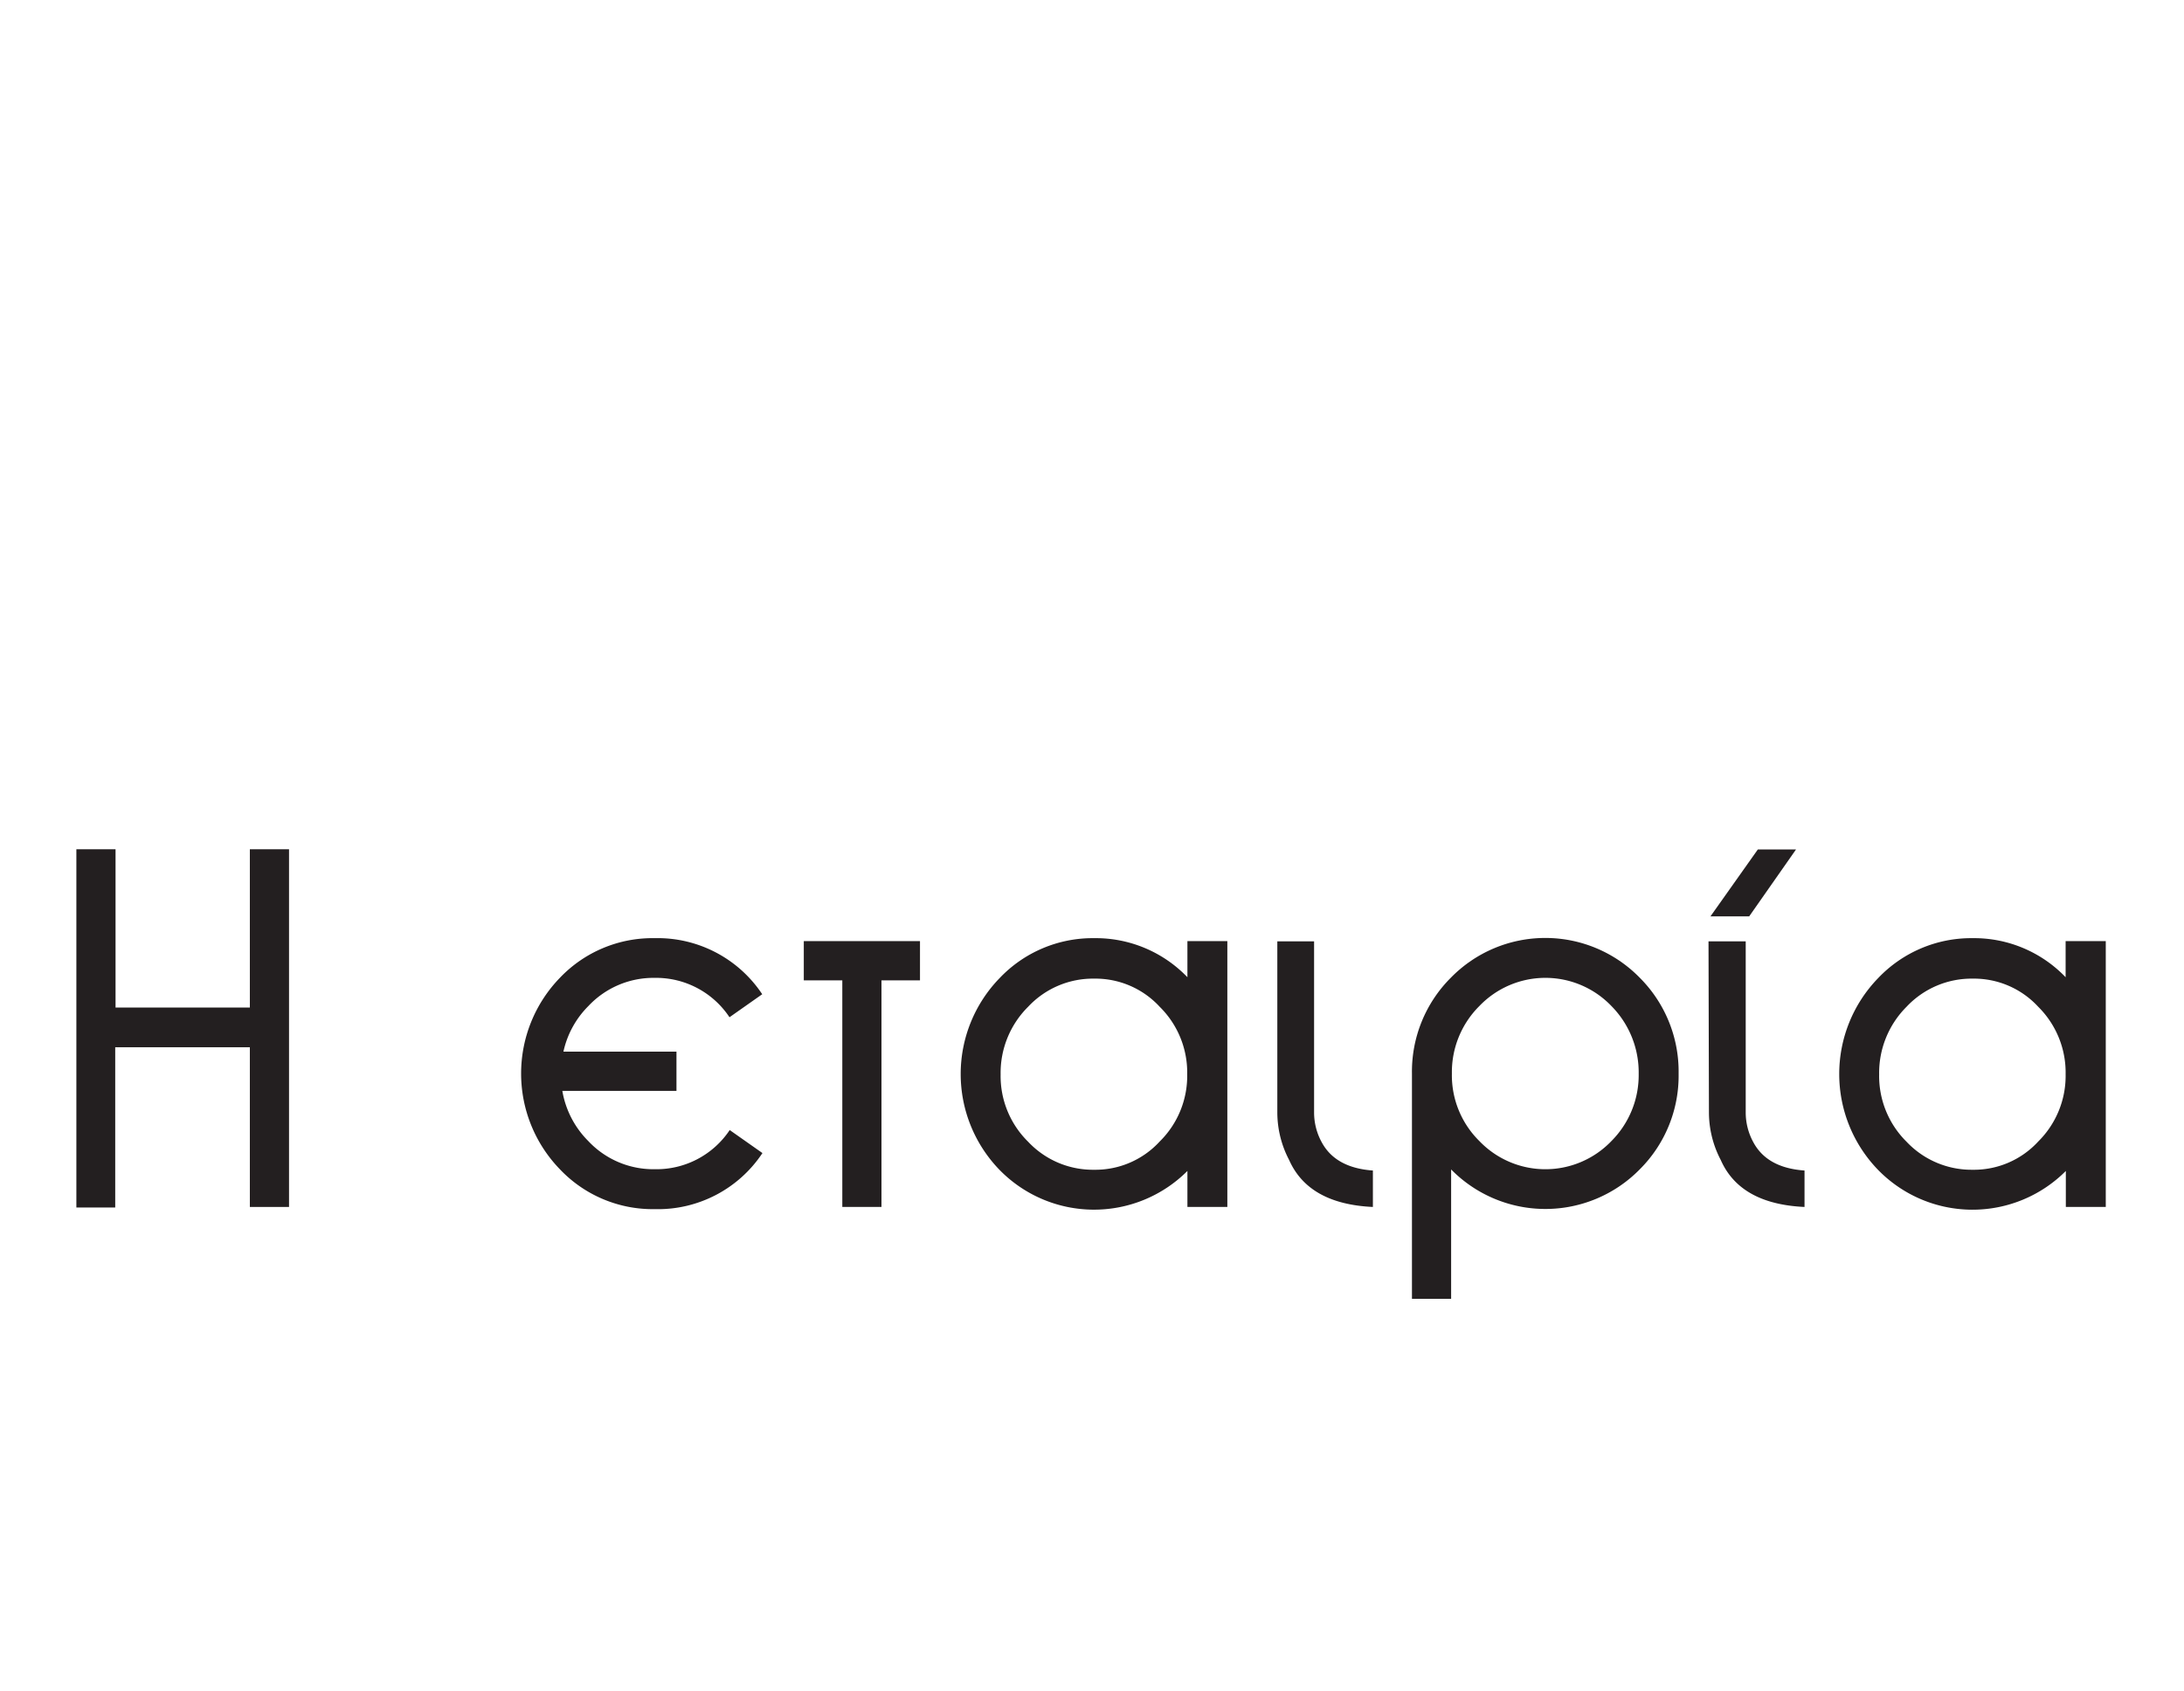 <svg xmlns="http://www.w3.org/2000/svg" viewBox="0 0 200.17 155.05" width="200.17" height="155.05"><defs><style>.cls-1{fill:#231f20;}.cls-2{fill:none;}</style></defs><title>i-etairia</title><g id="Layer_2" data-name="Layer 2"><g id="Layer_1-2" data-name="Layer 1"><path class="cls-1" d="M26.49,110.64H22.9V96H10.56v14.69H7V77.85h3.59V92.36H22.9V77.85h3.59Z"/><path class="cls-1" d="M66.88,103.59l3,2.11A11.49,11.49,0,0,1,60,110.84a11.72,11.72,0,0,1-8.67-3.64,12.61,12.61,0,0,1,0-17.58A11.72,11.72,0,0,1,60,86a11.51,11.51,0,0,1,9.86,5.14l-3,2.11A8.07,8.07,0,0,0,60,89.64a8.17,8.17,0,0,0-6.07,2.58,8.46,8.46,0,0,0-2.29,4.18H62V100H51.54a8.51,8.51,0,0,0,2.38,4.6A8.17,8.17,0,0,0,60,107.18,8.07,8.07,0,0,0,66.88,103.59Z"/><path class="cls-1" d="M84.32,86.27v3.6H80.79v20.77H77.2V89.87H73.67v-3.6Z"/><path class="cls-1" d="M112.49,110.64h-3.66v-3.3a12.1,12.1,0,0,1-17.21-.09,12.62,12.62,0,0,1,0-17.59A11.76,11.76,0,0,1,100.29,86a11.65,11.65,0,0,1,8.54,3.58V86.27h3.66Zm-12.2-3.41a8,8,0,0,0,6-2.59,8.44,8.44,0,0,0,2.52-6.17v0a8.46,8.46,0,0,0-2.52-6.18,8,8,0,0,0-6-2.58,8.13,8.13,0,0,0-6.06,2.58,8.54,8.54,0,0,0-2.52,6.2,8.44,8.44,0,0,0,2.52,6.17A8.14,8.14,0,0,0,100.29,107.23Z"/><path class="cls-1" d="M117.07,86.29h3.37V102a5.67,5.67,0,0,0,.7,2.71c.85,1.58,2.43,2.43,4.69,2.59v3.34q-5.89-.27-7.68-4.31a9.39,9.39,0,0,1-1.08-4.31Z"/><path class="cls-1" d="M153.85,98.42a12.12,12.12,0,0,1-3.57,8.78,12.11,12.11,0,0,1-17.28,0v11.86h-3.59V98.42a12.16,12.16,0,0,1,3.57-8.8,12.1,12.1,0,0,1,17.3,0A12.16,12.16,0,0,1,153.85,98.42Zm-3.66,0a8.66,8.66,0,0,0-2.5-6.2,8.38,8.38,0,0,0-12.1,0,8.55,8.55,0,0,0-2.52,6.2,8.46,8.46,0,0,0,2.52,6.18,8.38,8.38,0,0,0,12.1,0A8.56,8.56,0,0,0,150.19,98.42Z"/><path class="cls-1" d="M156.59,86.29H160V102a5.67,5.67,0,0,0,.7,2.71c.85,1.58,2.42,2.43,4.69,2.59v3.34q-5.9-.27-7.68-4.31a9.39,9.39,0,0,1-1.08-4.31ZM160.32,84l4.29-6.13h-3.5L156.77,84Z"/><path class="cls-1" d="M193,110.64h-3.66v-3.3a12.08,12.08,0,0,1-17.2-.09,12.62,12.62,0,0,1,0-17.59A11.76,11.76,0,0,1,180.79,86a11.62,11.62,0,0,1,8.53,3.58V86.27H193Zm-12.19-3.41a8,8,0,0,0,6-2.59,8.47,8.47,0,0,0,2.51-6.17v0a8.49,8.49,0,0,0-2.51-6.18,8,8,0,0,0-6-2.58,8.17,8.17,0,0,0-6.07,2.58,8.57,8.57,0,0,0-2.51,6.2,8.47,8.47,0,0,0,2.51,6.17A8.18,8.18,0,0,0,180.79,107.23Z"/><rect class="cls-2" width="200.17" height="155.05"/></g></g></svg>